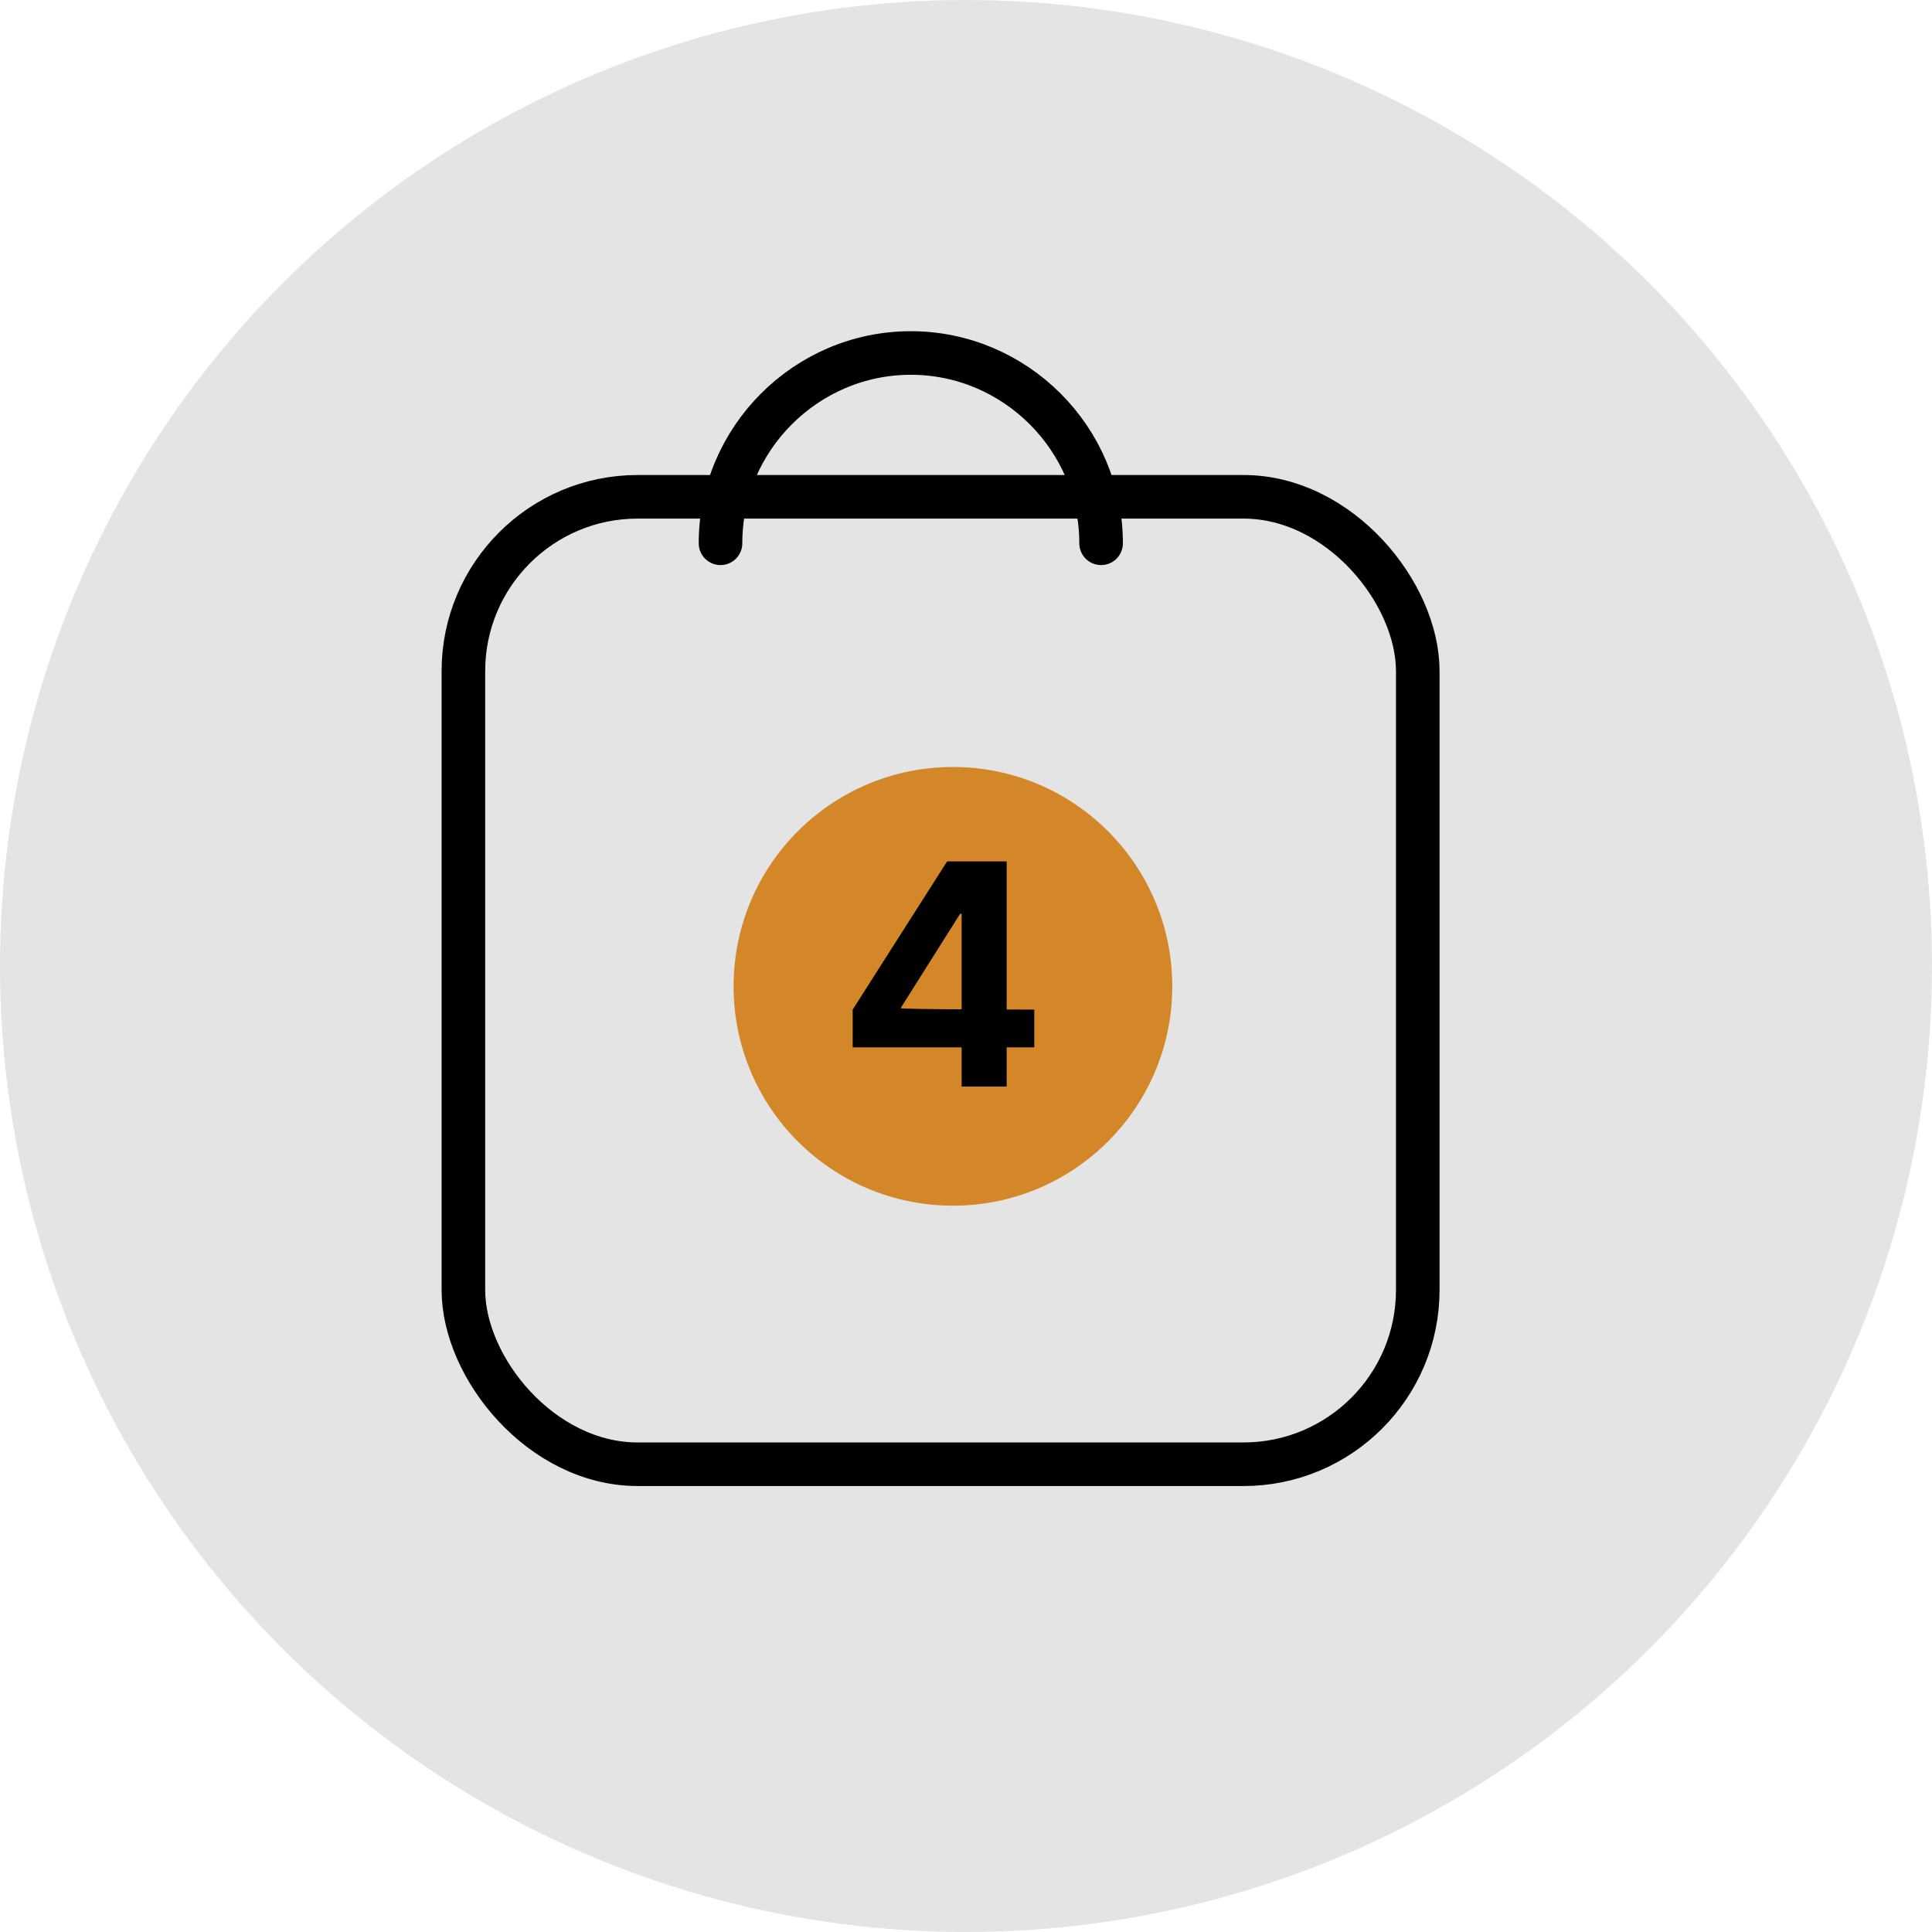 <?xml version="1.0" encoding="UTF-8"?>
<svg id="Ebene_1" xmlns="http://www.w3.org/2000/svg" version="1.1" viewBox="0 0 133 133">
  <!-- Generator: Adobe Illustrator 29.0.1, SVG Export Plug-In . SVG Version: 2.1.0 Build 192)  -->
  <defs>
    <style>
      .st0 {
        fill: none;
        stroke: #000;
        stroke-linecap: round;
        stroke-miterlimit: 10;
        stroke-width: 3px;
      }

      .st1 {
        fill: #e4e4e4;
      }

      .st2 {
        fill: #d48728;
      }
    </style>
  </defs>
  <circle class="st1" cx="66.5" cy="66.5" r="66.5"/>
  <g>
    <rect class="st0" x="31.9" y="34.2" width="65.7" height="66.6" rx="12" ry="12"/>
    <path class="st0" d="M49.6,37.4c0-7.2,5.9-13.1,13.1-13.1s13.1,5.9,13.1,13.1"/>
  </g>
  <circle class="st2" cx="65.6" cy="67.9" r="15.1"/>
  <path d="M58.7,72.1v-2.6l6.5-10.2h2.2v3.6h-1.3l-4.1,6.5h0c0,.1,9.2.1,9.2.1v2.6h-12.5ZM66.2,74.8v-4.7c0,0,0-10.8,0-10.8h3.1v15.5h-3.1Z"/>
</svg>